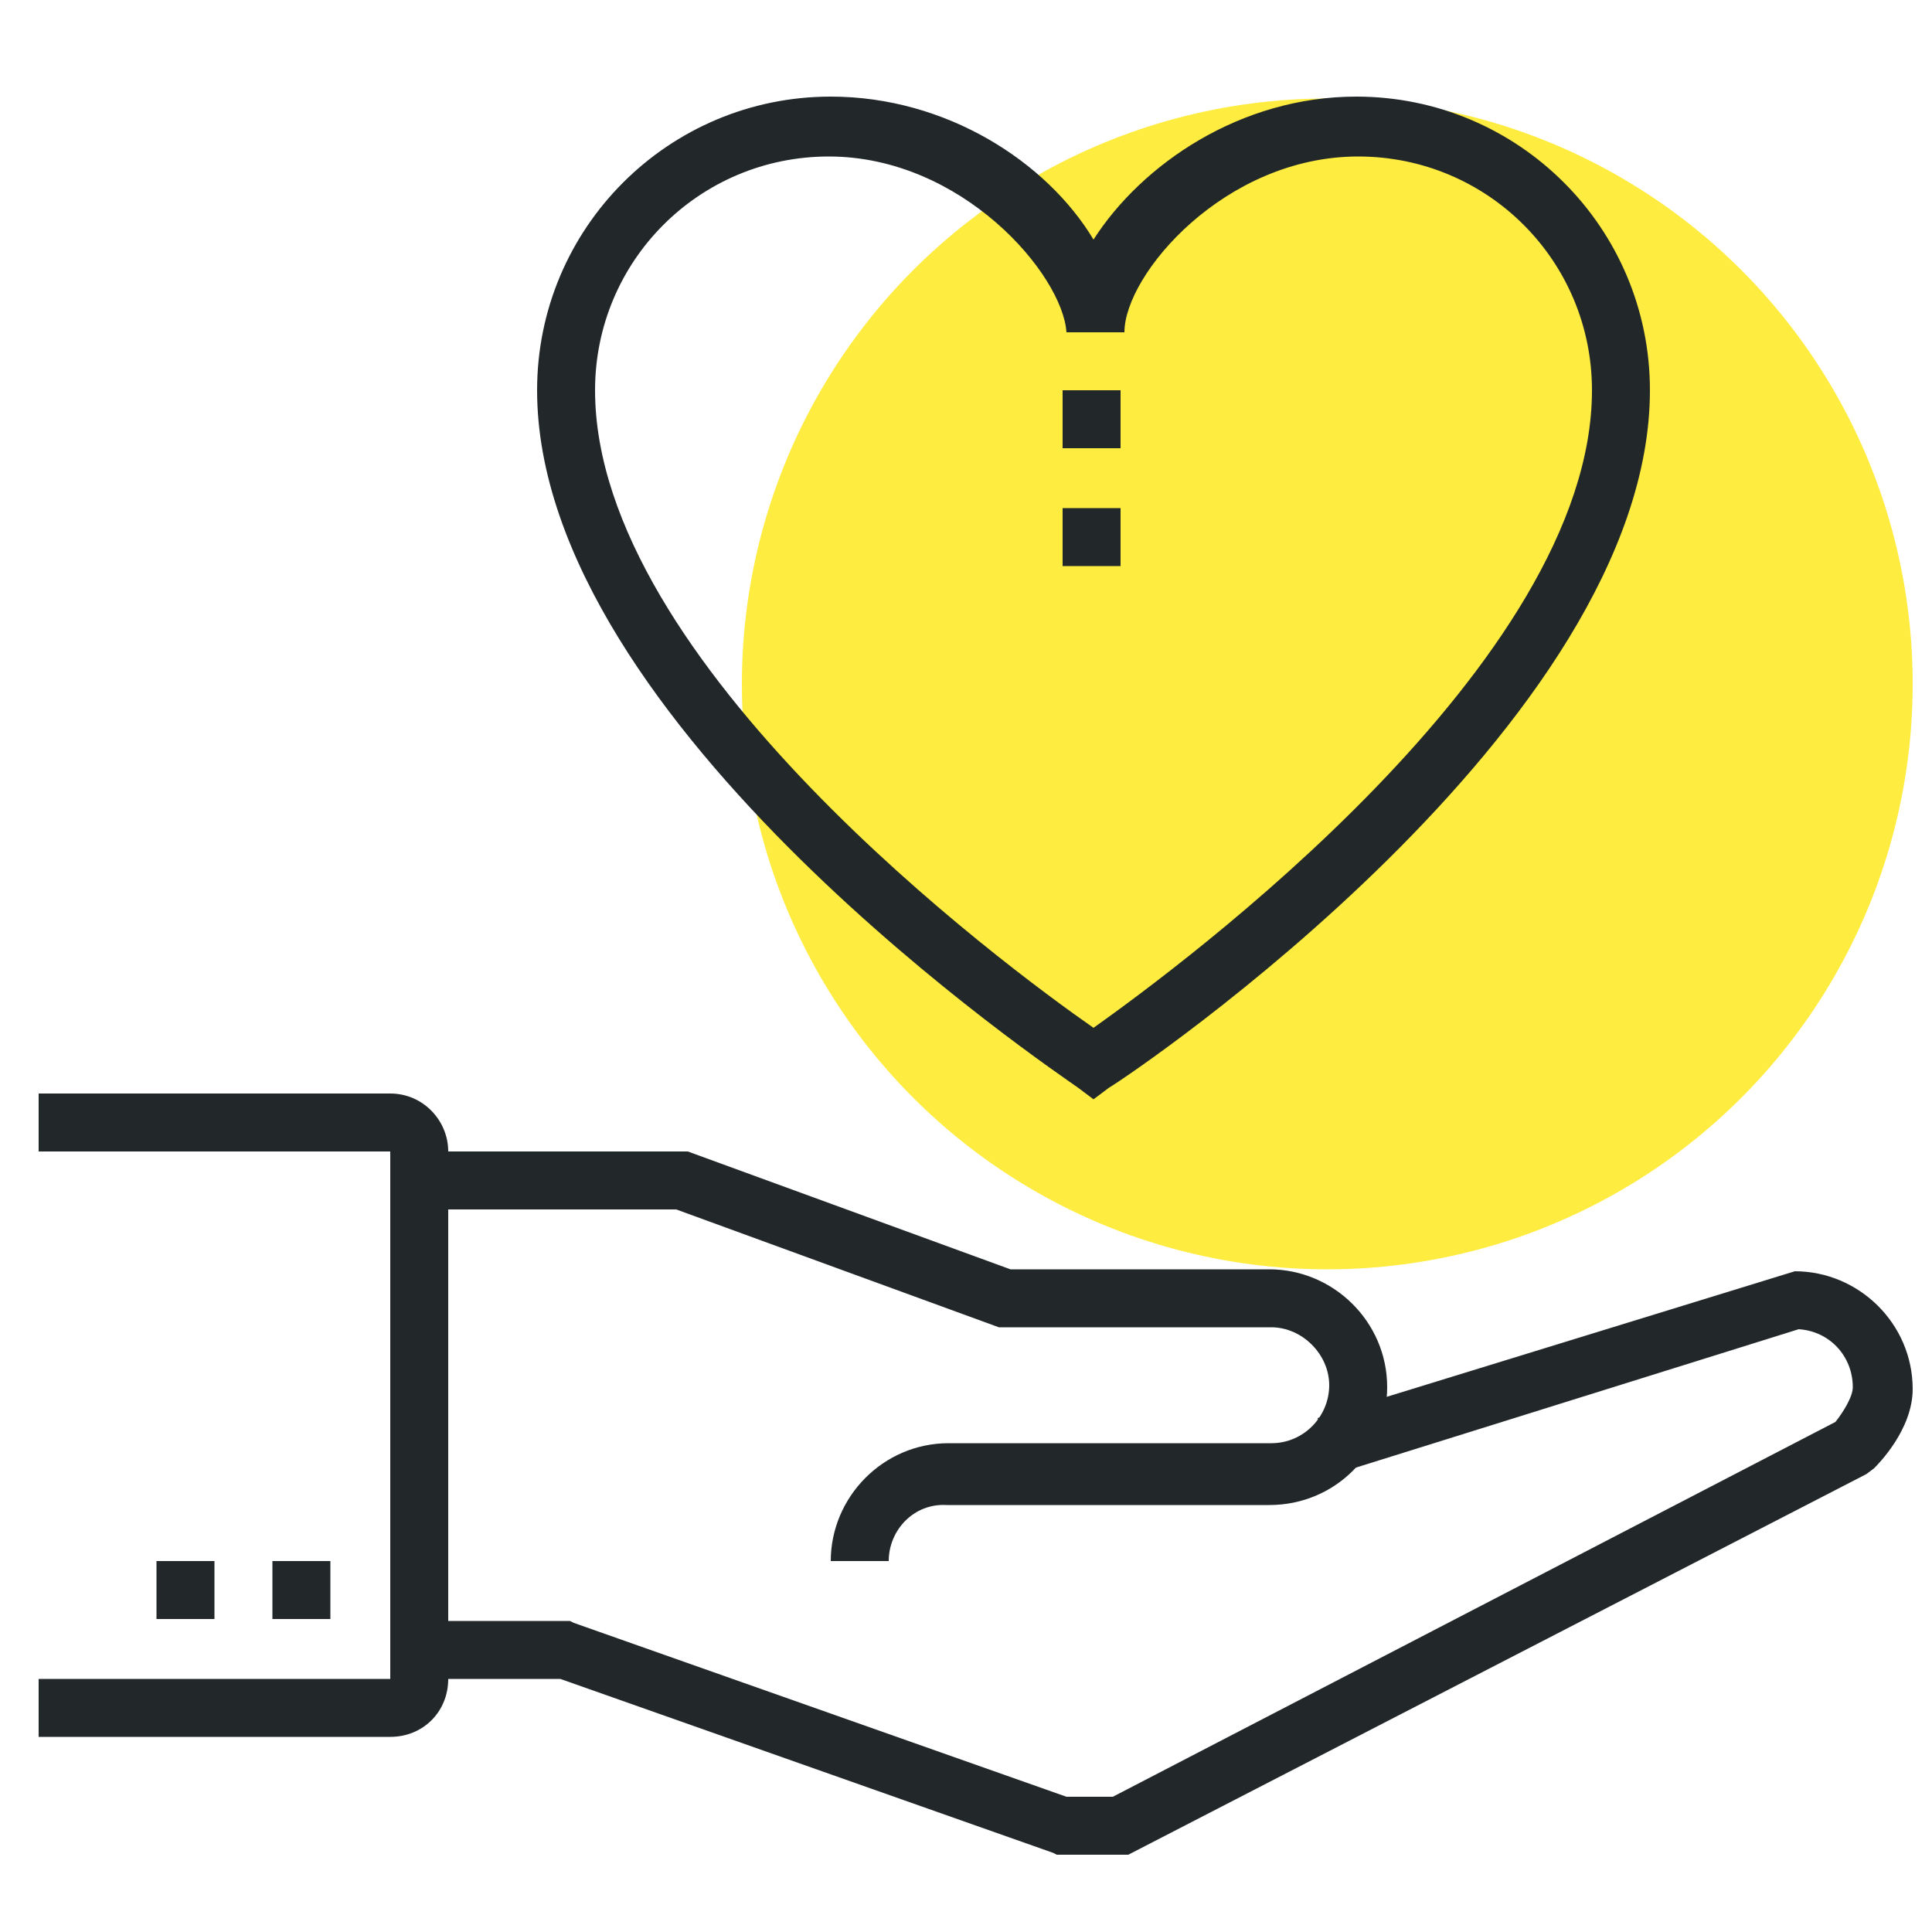 <?xml version="1.0" encoding="utf-8"?>
<!-- Generator: Adobe Illustrator 21.1.0, SVG Export Plug-In . SVG Version: 6.00 Build 0)  -->
<svg version="1.1" xmlns="http://www.w3.org/2000/svg" xmlns:xlink="http://www.w3.org/1999/xlink" x="0px" y="0px"
	 viewBox="0 0 100 100" style="enable-background:new 0 0 100 100;" xml:space="preserve">
<style type="text/css">
	.st0{display:none;}
	.st1{display:inline;}
	.st2{fill:#FFEC40;}
	.st3{fill:#222829;}
	.st4{fill:none;stroke:#222829;stroke-width:2;stroke-miterlimit:10;}
</style>
<g id="圖層_1" class="st0">
	<g class="st1">
		<g>
			<circle class="st2" cx="66.9" cy="33.1" r="28.1"/>
		</g>
		<g>
			<rect x="23.3" y="34.5" class="st3" width="2.8" height="2.8"/>
		</g>
		<g>
			<rect x="16.3" y="30.3" class="st3" width="2.8" height="2.8"/>
		</g>
		<g>
			<rect x="9.2" y="26.1" class="st3" width="2.8" height="2.8"/>
		</g>
		<g>
			<rect x="34.5" y="23.3" class="st3" width="2.8" height="2.8"/>
		</g>
		<g>
			<rect x="30.3" y="16.3" class="st3" width="2.8" height="2.8"/>
		</g>
		<g>
			<rect x="26.1" y="9.2" class="st3" width="2.8" height="2.8"/>
		</g>
		<g>
			<rect x="48.6" y="12" class="st3" width="2.8" height="2.8"/>
		</g>
		<g>
			<rect x="48.6" y="19.1" class="st3" width="2.8" height="2.8"/>
		</g>
		<g>
			<rect x="48.6" y="5" class="st3" width="2.8" height="2.8"/>
		</g>
		<g>
			<rect x="73.9" y="34.5" class="st3" width="2.8" height="2.8"/>
		</g>
		<g>
			<rect x="80.9" y="30.3" class="st3" width="2.8" height="2.8"/>
		</g>
		<g>
			<rect x="88" y="26.1" class="st3" width="2.8" height="2.8"/>
		</g>
		<g>
			<rect x="62.7" y="23.3" class="st3" width="2.8" height="2.8"/>
		</g>
		<g>
			<rect x="66.9" y="16.3" class="st3" width="2.8" height="2.8"/>
		</g>
		<g>
			<rect x="71.1" y="9.2" class="st3" width="2.8" height="2.8"/>
		</g>
		<g>
			<rect x="12" y="48.6" class="st3" width="2.8" height="2.8"/>
		</g>
		<g>
			<rect x="19.1" y="48.6" class="st3" width="2.8" height="2.8"/>
		</g>
		<g>
			<rect x="5" y="48.6" class="st3" width="2.8" height="2.8"/>
		</g>
		<g>
			<rect x="23.3" y="62.7" class="st3" width="2.8" height="2.8"/>
		</g>
		<g>
			<rect x="16.3" y="66.9" class="st3" width="2.8" height="2.8"/>
		</g>
		<g>
			<rect x="9.2" y="71.1" class="st3" width="2.8" height="2.8"/>
		</g>
		<g>
			<rect x="85.2" y="48.6" class="st3" width="2.8" height="2.8"/>
		</g>
		<g>
			<rect x="78.1" y="48.6" class="st3" width="2.8" height="2.8"/>
		</g>
		<g>
			<rect x="92.2" y="48.6" class="st3" width="2.8" height="2.8"/>
		</g>
		<g>
			<rect x="73.9" y="62.7" class="st3" width="2.8" height="2.8"/>
		</g>
		<g>
			<rect x="80.9" y="66.9" class="st3" width="2.8" height="2.8"/>
		</g>
		<g>
			<rect x="88" y="71.1" class="st3" width="2.8" height="2.8"/>
		</g>
		<g>
			<g>
				<rect x="48.6" y="86.6" class="st3" width="2.8" height="8.4"/>
			</g>
			<g>
				<rect x="48.6" y="55.6" class="st3" width="2.8" height="2.8"/>
			</g>
			<g>
				<rect x="41.6" y="80.9" class="st3" width="16.9" height="2.8"/>
			</g>
			<g>
				<rect x="40.2" y="85.2" class="st3" width="2.8" height="9.8"/>
			</g>
			<g>
				<path class="st3" d="M65.5,86.6H57V61.3h2.8v22.5h2.8V57c0-2.3-1.9-4.2-4.2-4.2H41.6c-2.3,0-4.2,1.9-4.2,4.2v26.7h2.8V61.3H43
					v25.3h-8.4V57c0-3.9,3.2-7,7-7h16.9c3.9,0,7,3.2,7,7V86.6z"/>
			</g>
			<g>
				<rect x="57" y="85.2" class="st3" width="2.8" height="9.8"/>
			</g>
			<g>
				<path class="st3" d="M50,47.2c-3.9,0-7-3.2-7-7s3.2-7,7-7c3.9,0,7,3.2,7,7S53.9,47.2,50,47.2z M50,35.9c-2.3,0-4.2,1.9-4.2,4.2
					s1.9,4.2,4.2,4.2c2.3,0,4.2-1.9,4.2-4.2S52.3,35.9,50,35.9z"/>
			</g>
		</g>
	</g>
</g>
<g id="圖層_2">
	<g>
		<g>
			<circle class="st2" cx="68.7" cy="35.4" r="30.3"/>
		</g>
		<g>
			<g>
				<path class="st4" d="M33.8,61.1"/>
			</g>
			<g>
				<path class="st3" d="M46,80.8h-3c0-3.3,2.7-6.1,6.1-6.1h16.7c1.7,0,3-1.4,3-3s-1.4-3-3-3H51.7l-16.7-6.1H21.7v-3h13.9l16.7,6.1
					h13.4c3.3,0,6.1,2.7,6.1,6.1s-2.7,6.1-6.1,6.1H49C47.3,77.8,46,79.2,46,80.8z"/>
			</g>
			<g>
				<path class="st3" d="M58.4,96h-3.7l-0.2-0.1l-25.5-9h-7.3v-3h7.8l0.2,0.1l25.5,9h2.4L95,73.6c0.4-0.5,0.9-1.3,0.9-1.8
					c0-1.6-1.2-2.9-2.8-3l-24,7.5l-0.9-2.9l24.7-7.6c3.3,0,6.1,2.7,6.1,6.1c0,2.1-1.8,3.9-2,4.1l-0.4,0.3L58.4,96z"/>
			</g>
			<g>
				<rect x="14.1" y="80.8" class="st3" width="3" height="3"/>
			</g>
			<g>
				<rect x="8.1" y="80.8" class="st3" width="3" height="3"/>
			</g>
			<g>
				<path class="st3" d="M20.2,89.9H2v-3h18.2V59.6H2v-3h18.2c1.7,0,3,1.4,3,3v27.3C23.2,88.6,21.9,89.9,20.2,89.9z"/>
			</g>
		</g>
		<g>
			<path class="st3" d="M56.6,56.9l-0.8-0.6c-1.1-0.8-28-18.8-28-36.1c0-8.4,6.8-15.2,15.2-15.2c6,0,11.2,3.4,13.6,7.4
				c2.5-3.9,7.6-7.4,13.6-7.4c8.4,0,15.2,6.8,15.2,15.2c0,17.3-26.8,35.4-28,36.1L56.6,56.9z M42.9,8.1c-6.7,0-12.1,5.4-12.1,12.1
				c0,14.1,21.2,29.8,25.8,33c4.5-3.2,25.8-18.9,25.8-33c0-6.7-5.4-12.1-12.1-12.1c-6.9,0-12.1,6.1-12.1,9.1h-3
				C55,14.2,49.8,8.1,42.9,8.1z"/>
		</g>
		<g>
			<rect x="55" y="20.2" class="st3" width="3" height="3"/>
		</g>
		<g>
			<rect x="55" y="26.3" class="st3" width="3" height="3"/>
		</g>
	</g>
</g>
</svg>
